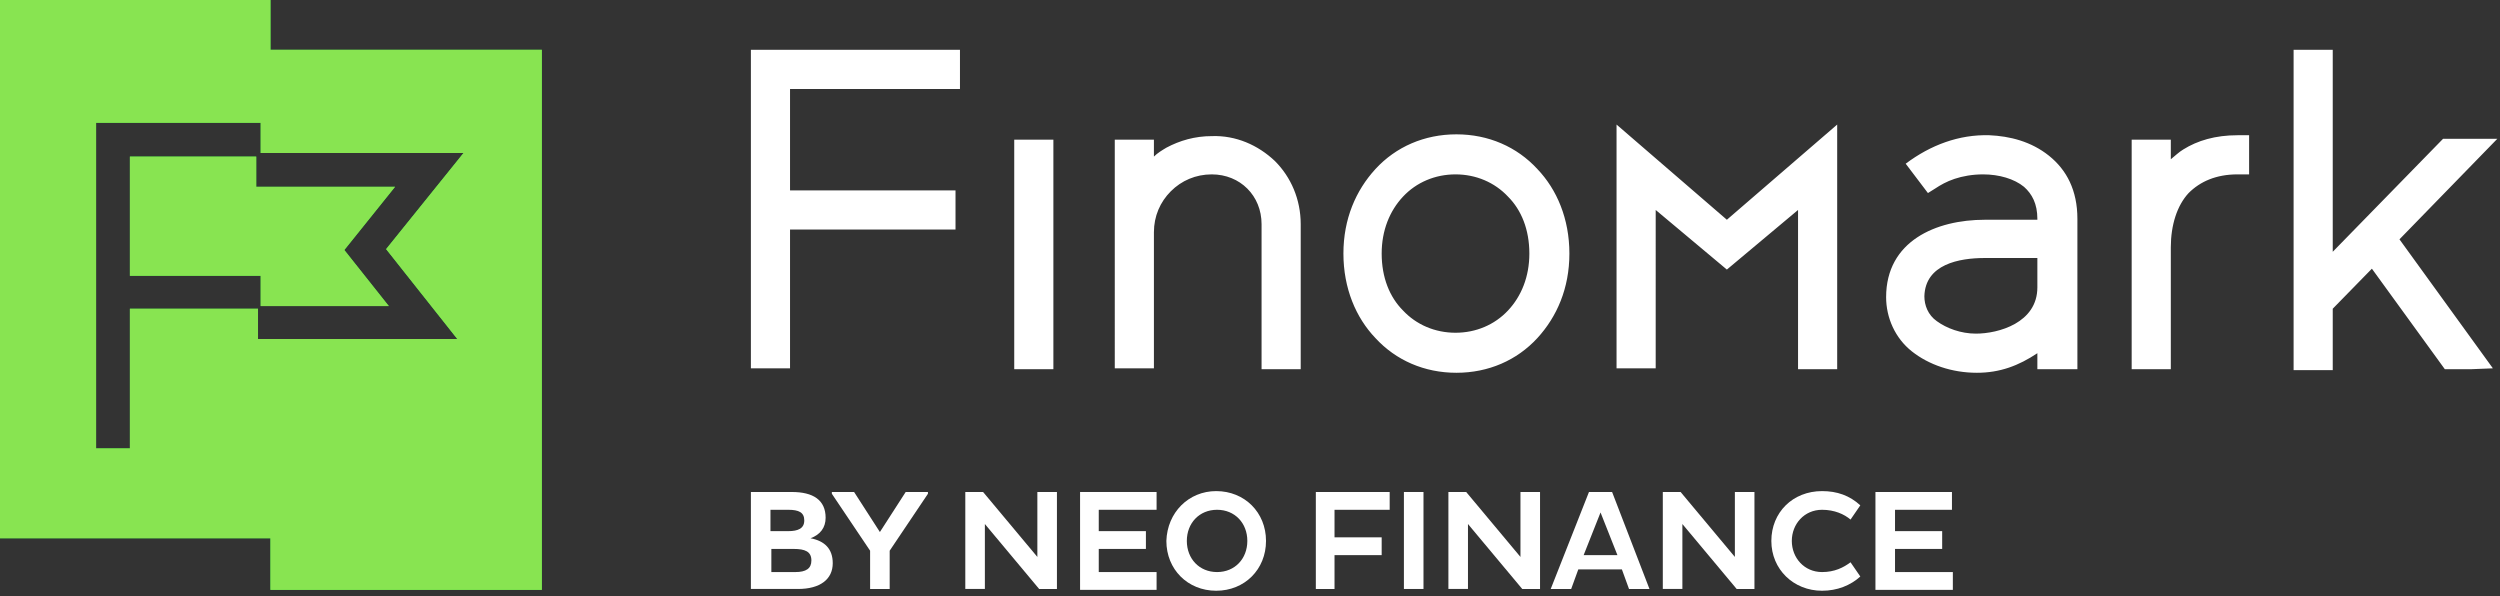 <?xml version="1.0" encoding="utf-8"?>
<!-- Generator: Adobe Illustrator 25.3.1, SVG Export Plug-In . SVG Version: 6.00 Build 0)  -->
<svg version="1.1" id="Layer_1" xmlns="http://www.w3.org/2000/svg" xmlns:xlink="http://www.w3.org/1999/xlink" x="0px" y="0px"
	 viewBox="0 0 281 67" style="enable-background:new 0 0 281 67;" xml:space="preserve">
<rect x="0" y="0" width="281" height="67" fill="#333333" stroke="none"/>
<style type="text/css">
	.st0{fill-rule:evenodd;clip-rule:evenodd;fill:#38E43F;}
	.st1{fill:#FFFFFF;}
	.st2{fill-rule:evenodd;clip-rule:evenodd;fill:#88E451;}
</style>
<path class="st0" d="M30.4-0.1H-0.1v60.6h30.5v5.8h30.5V5.6H30.4V-0.1L30.4-0.1z M10.8,50.4V13.8h18.5v3.4h22.8L43.4,28l8,10.1H29
	v-3.4H14.6v15.7L10.8,50.4L10.8,50.4z M14.6,17.6V31h14.7v3.4h14.4l-5-6.3l5.7-7.1H28.8v-3.4L14.6,17.6L14.6,17.6z"/>
<g>
	<path class="st1" d="M202.1,23.6v17.9h4.4V14l-12.4,10.7L181.7,14v27.4h4.4V23.6l8,6.7L202.1,23.6L202.1,23.6z M277.7,41.5h-2.9
		l-8.2-11.3l-4.4,4.5v6.9h-4.4v-36h4.4v22.7l12.4-12.7h6.1l-11,11.3l10.5,14.5L277.7,41.5L277.7,41.5z M245.4,16.8
		c1.6-1,3.6-1.6,6.1-1.6h1.3v4.4h-1.3c-2.4,0-4.2,0.8-5.5,2.1c-1.3,1.4-2,3.6-2,6.1v13.7h-4.4V15.7h4.4v2.2
		C244.5,17.5,244.9,17.1,245.4,16.8L245.4,16.8z M229,32.3V29h-5.9c-2.9,0-6.7,0.7-6.8,4.3c0,1,0.4,2.1,1.4,2.8
		c1.1,0.8,2.7,1.4,4.4,1.4C224.6,37.5,229,36.3,229,32.3L229,32.3z M219.7,20.1c-0.9,0.3-1.6,0.7-2.2,1.1l-0.8,0.5l-2.5-3.3
		c2.8-2.1,6-3.3,9.4-3.2c2.3,0.1,4.7,0.7,6.7,2.3s3.2,3.9,3.2,7.1v16.9H229v-1.8c-2.1,1.4-4.2,2.2-6.8,2.2c-2.8,0-5.4-0.9-7.3-2.4
		c-1.9-1.5-2.9-3.8-2.9-6.1c0-6.3,5.6-8.7,11.1-8.7h5.9v-0.1c0-1.7-0.6-2.8-1.5-3.6c-1.1-0.9-2.8-1.4-4.6-1.4
		C221.7,19.6,220.6,19.8,219.7,20.1L219.7,20.1z M157.7,22.1c-1.5,1.6-2.4,3.8-2.4,6.4c0,2.7,0.9,4.9,2.4,6.4
		c1.5,1.6,3.6,2.5,5.9,2.5c2.3,0,4.4-0.9,5.9-2.5s2.4-3.8,2.4-6.4c0-2.7-0.9-4.9-2.4-6.4c-1.5-1.6-3.6-2.5-5.9-2.5
		C161.3,19.6,159.2,20.5,157.7,22.1L157.7,22.1z M154.6,38c-2.2-2.3-3.6-5.6-3.6-9.5s1.4-7.1,3.6-9.5c2.3-2.5,5.5-3.9,9.1-3.9
		s6.8,1.4,9.1,3.9c2.2,2.3,3.6,5.6,3.6,9.5s-1.4,7.1-3.6,9.5c-2.3,2.5-5.5,3.9-9.1,3.9S156.9,40.5,154.6,38L154.6,38z M143.3,18.1
		c1.8,1.8,2.9,4.3,2.9,7.1v16.3h-4.4V25.2c0-1.6-0.6-3-1.6-4s-2.4-1.6-4-1.6c-1.8,0-3.4,0.7-4.6,1.9c-1.2,1.2-1.9,2.8-1.9,4.6v15.3
		h-4.4V15.7h4.4v1.9c0.4-0.4,0.9-0.7,1.4-1c1.5-0.8,3.2-1.3,5.1-1.3C138.9,15.2,141.4,16.3,143.3,18.1L143.3,18.1z M117.1,41.5H114
		V15.7h4.4v25.8H117.1L117.1,41.5z M84.4,40.2V5.6h23.5V10H88.8v11.4h18.6v4.4H88.8v15.6h-4.4V40.2L84.4,40.2z"/>
	<g>
		<g>
			<path class="st1" d="M84.4,55.3H89c2.4,0,3.8,0.9,3.8,2.9c0,1.1-0.6,1.9-1.7,2.3c1.6,0.3,2.5,1.2,2.5,2.8c0,1.8-1.4,2.9-3.9,2.9
				h-5.3V55.3z M88.6,59.7c1.1,0,1.8-0.3,1.8-1.2s-0.6-1.2-1.8-1.2h-2v2.4H88.6z M89.4,64.3c1.2,0,1.8-0.4,1.8-1.3
				c0-1-0.7-1.3-2-1.3h-2.5v2.6H89.4z"/>
			<path class="st1" d="M97.8,61.9l-4.3-6.4v-0.2H96l2.9,4.5l2.9-4.5h2.5v0.2l-4.3,6.4v4.3h-2.2V61.9z"/>
			<path class="st1" d="M110.7,58.9v7.3h-2.2V55.3h2l6.1,7.3v-7.3h2.2v10.9h-2L110.7,58.9z"/>
			<path class="st1" d="M121.4,66.2V55.3h8.6v2h-6.5v2.4h5.3v2h-5.3v2.6h6.5v2h-8.6V66.2z"/>
			<path class="st1" d="M136.7,55.2c3.2,0,5.6,2.4,5.6,5.6c0,3.2-2.4,5.6-5.6,5.6c-3.2,0-5.6-2.4-5.6-5.6
				C131.2,57.6,133.6,55.2,136.7,55.2z M136.8,64.3c2,0,3.4-1.5,3.4-3.5s-1.4-3.5-3.4-3.5s-3.4,1.5-3.4,3.5
				C133.4,62.8,134.8,64.3,136.8,64.3z"/>
			<path class="st1" d="M150,62.4v3.8h-2.1V55.3h8.3v2H150v3.1h5.3v2C155.3,62.4,150,62.4,150,62.4z"/>
			<path class="st1" d="M157.8,55.3h2.2v10.9h-2.2V55.3z"/>
			<path class="st1" d="M165,58.9v7.3h-2.2V55.3h2l6.1,7.3v-7.3h2.2v10.9h-2L165,58.9z"/>
			<path class="st1" d="M178.6,55.3h2.6l4.2,10.9h-2.3l-0.8-2.2h-4.9l-0.8,2.2h-2.3L178.6,55.3z M178,62.4h3.8l-1.9-4.8L178,62.4z"
				/>
			<path class="st1" d="M189.1,58.9v7.3h-2.2V55.3h2l6.1,7.3v-7.3h2.2v10.9h-2L189.1,58.9z"/>
			<path class="st1" d="M204.8,64.3c1.4,0,2.4-0.5,3.2-1.1l1.1,1.6c-1.1,1-2.6,1.6-4.3,1.6c-3.2,0-5.7-2.4-5.7-5.6s2.4-5.6,5.7-5.6
				c1.7,0,3.1,0.5,4.3,1.6l-1.1,1.6c-0.7-0.6-1.8-1.1-3.2-1.1c-2,0-3.4,1.6-3.4,3.5S202.8,64.3,204.8,64.3z"/>
			<path class="st1" d="M210.8,66.2V55.3h8.6v2H213v2.4h5.3v2H213v2.6h6.5v2h-8.7V66.2z"/>
		</g>
	</g>
</g>
<path class="st2" d="M30.4-0.1H-0.1v60.6h30.5v5.8h30.5V5.6H30.4V-0.1L30.4-0.1z M10.8,50.4V13.8h18.5v3.4h22.8L43.4,28l8,10.1H29
	v-3.4H14.6v15.7L10.8,50.4L10.8,50.4z M14.6,17.6V31h14.7v3.4h14.4l-5-6.3l5.7-7.1H28.8v-3.4L14.6,17.6L14.6,17.6z"/>
</svg>
